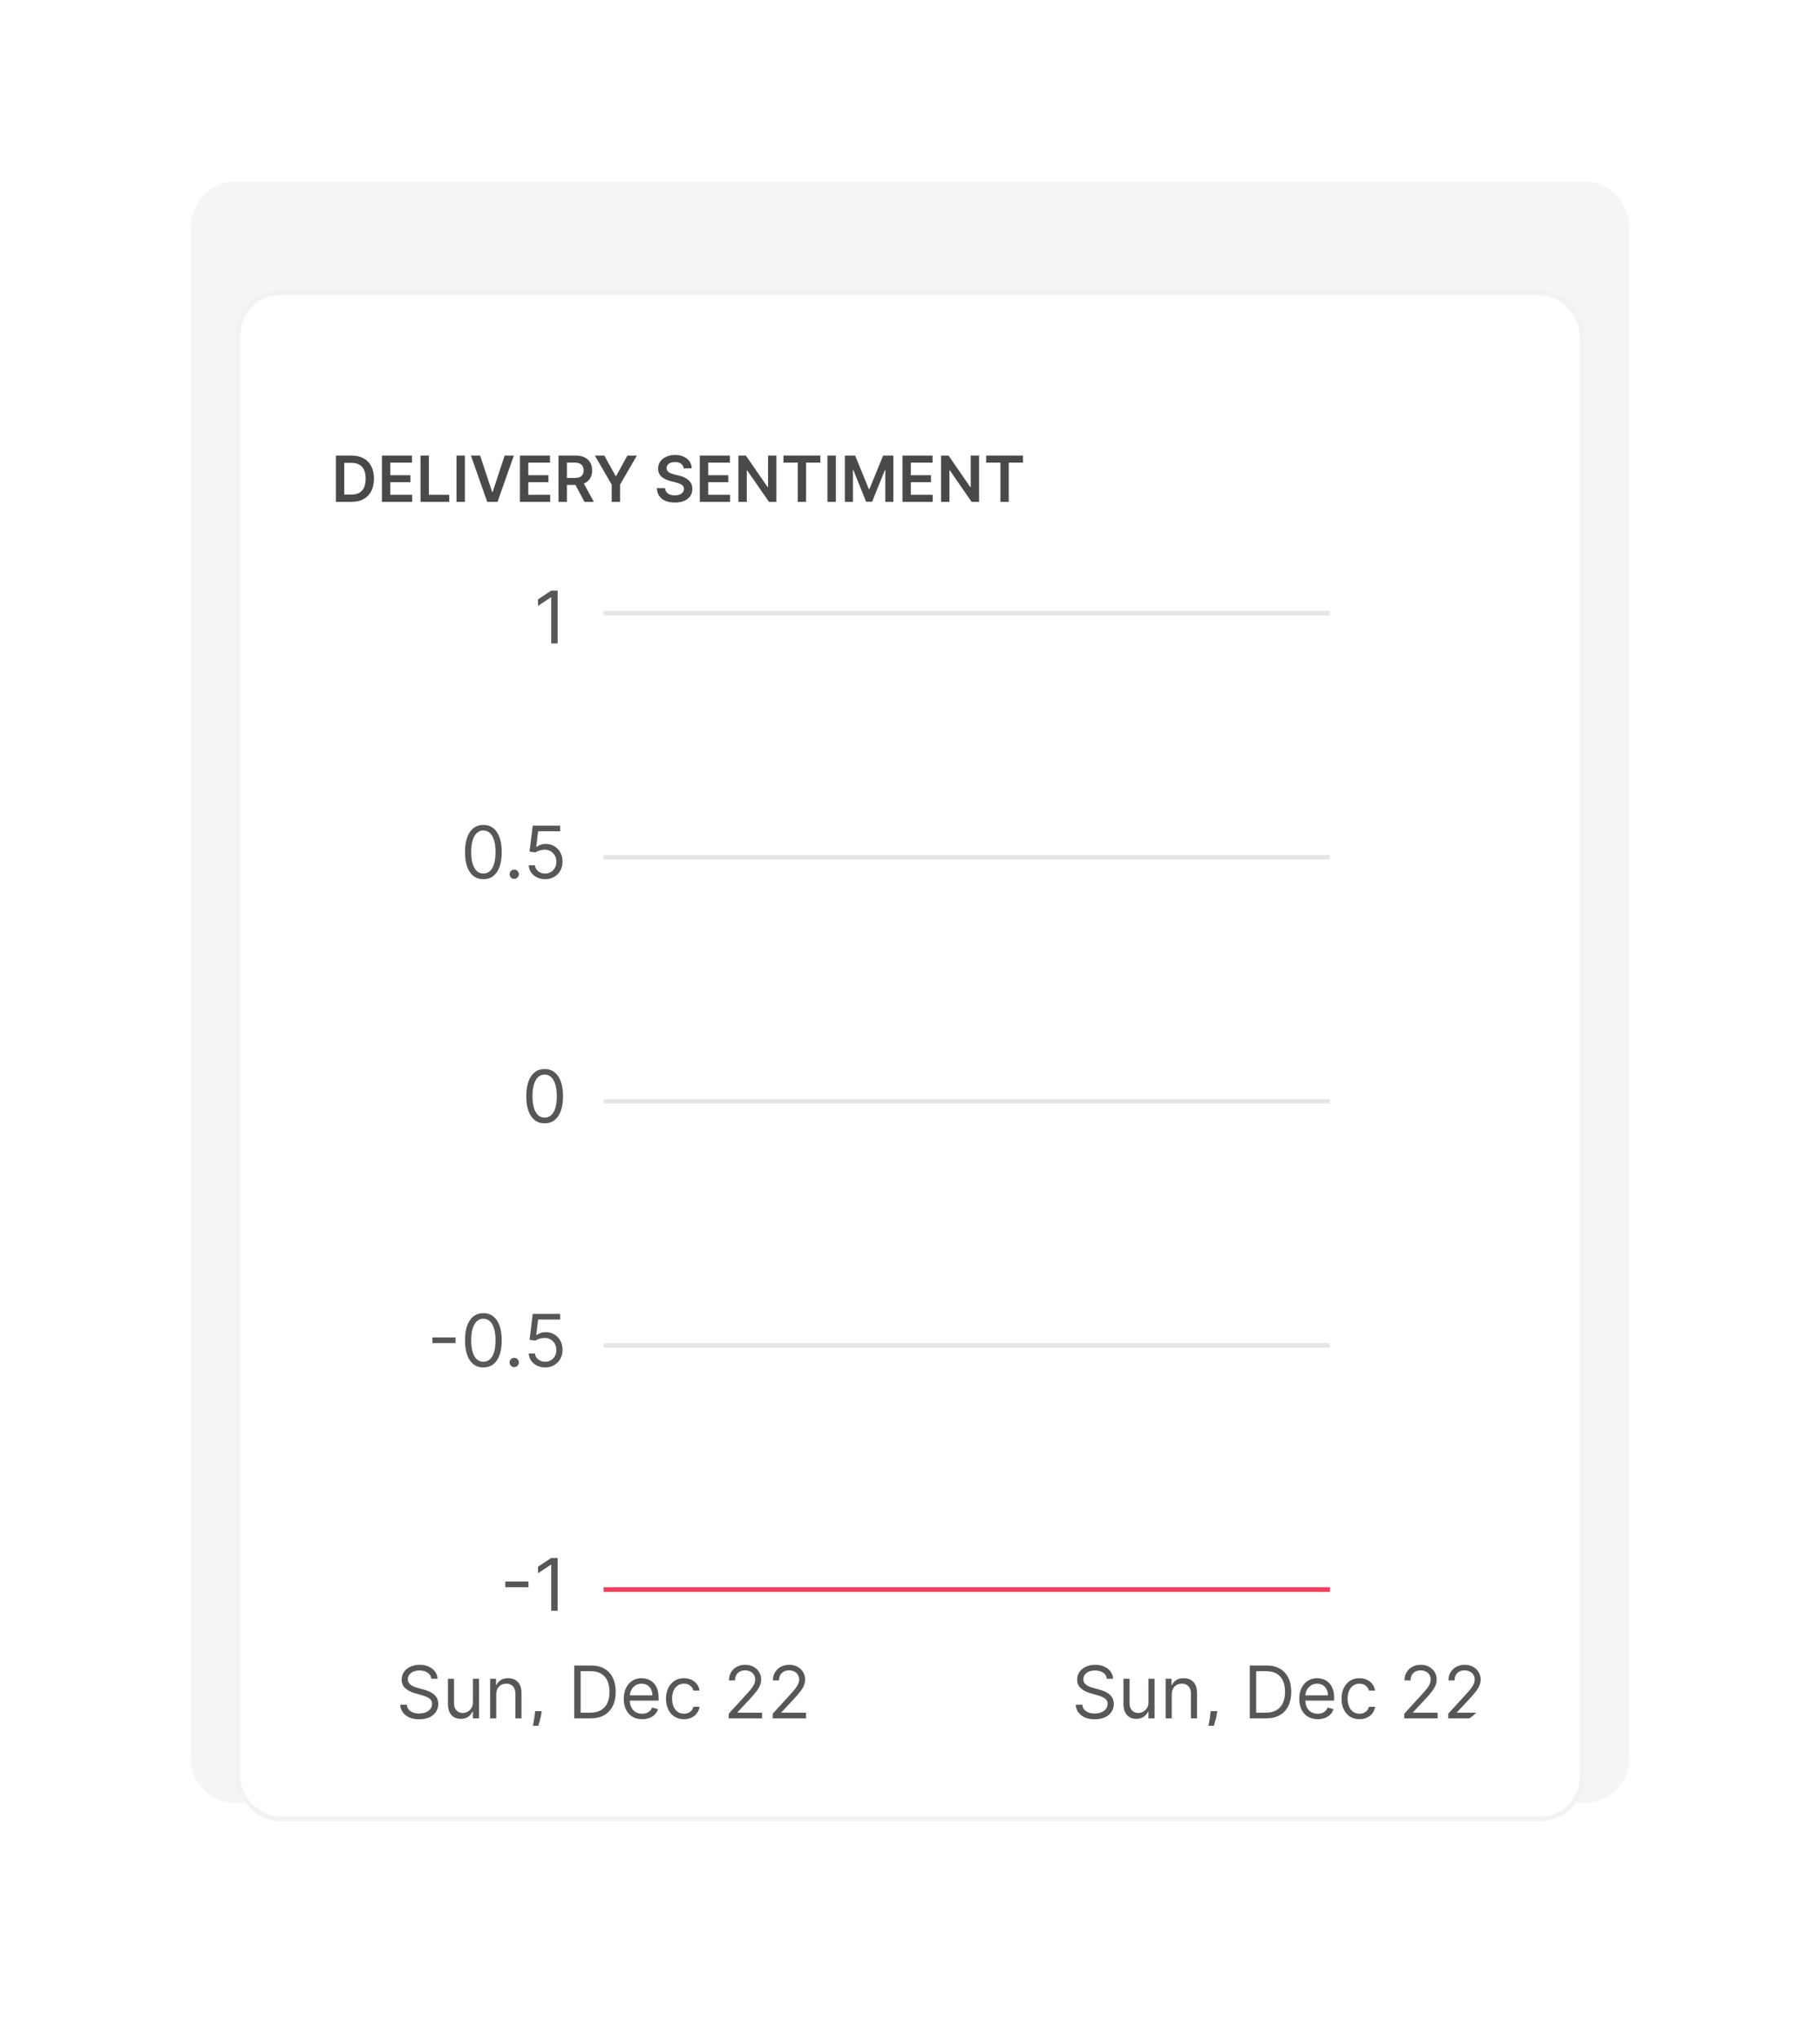 <svg width="401" height="449" viewBox="0 0 401 449" fill="none" xmlns="http://www.w3.org/2000/svg">
<path d="M42 50C42 44.477 46.477 40 52 40H349C354.523 40 359 44.477 359 50V387C359 392.523 354.523 397 349 397H52C46.477 397 42 392.523 42 387V50Z" fill="#F5F4F7"/>
<g filter="url(#filter0_dd_0_1)">
<rect x="52" y="50" width="297" height="337" rx="9.6" fill="white"/>
<rect x="52.5" y="50.5" width="296" height="336" rx="9.1" stroke="#E6E6E6" stroke-opacity="0.5"/>
<g clip-path="url(#clip0_0_1)">
<path d="M77.454 96.5H74.004V86.318H77.524C78.535 86.318 79.403 86.522 80.129 86.93C80.858 87.334 81.419 87.916 81.81 88.675C82.201 89.434 82.396 90.342 82.396 91.399C82.396 92.46 82.199 93.371 81.805 94.133C81.414 94.896 80.849 95.481 80.109 95.888C79.374 96.296 78.489 96.5 77.454 96.5ZM75.849 94.904H77.365C78.074 94.904 78.666 94.775 79.14 94.516C79.614 94.254 79.97 93.865 80.209 93.348C80.447 92.828 80.567 92.178 80.567 91.399C80.567 90.62 80.447 89.974 80.209 89.46C79.97 88.943 79.617 88.557 79.15 88.302C78.686 88.043 78.109 87.914 77.42 87.914H75.849V94.904ZM84.149 96.5V86.318H90.771V87.864H85.993V90.629H90.428V92.175H85.993V94.954H90.811V96.5H84.149ZM92.653 96.5V86.318H94.497V94.954H98.981V96.5H92.653ZM102.427 86.318V96.5H100.582V86.318H102.427ZM105.786 86.318L108.436 94.332H108.541L111.186 86.318H113.214L109.624 96.5H107.347L103.763 86.318H105.786ZM114.555 96.5V86.318H121.177V87.864H116.4V90.629H120.834V92.175H116.4V94.954H121.217V96.5H114.555ZM123.059 96.5V86.318H126.877C127.659 86.318 128.316 86.454 128.846 86.726C129.379 86.998 129.782 87.379 130.054 87.869C130.329 88.356 130.467 88.925 130.467 89.575C130.467 90.228 130.327 90.794 130.049 91.275C129.774 91.752 129.368 92.122 128.831 92.383C128.294 92.642 127.634 92.771 126.852 92.771H124.133V91.24H126.604C127.061 91.24 127.436 91.177 127.727 91.051C128.019 90.922 128.234 90.735 128.374 90.489C128.516 90.241 128.587 89.936 128.587 89.575C128.587 89.213 128.516 88.905 128.374 88.65C128.231 88.391 128.014 88.196 127.722 88.063C127.431 87.927 127.054 87.859 126.594 87.859H124.903V96.5H123.059ZM128.319 91.886L130.839 96.5H128.781L126.305 91.886H128.319ZM131.072 86.318H133.155L135.646 90.822H135.745L138.236 86.318H140.319L136.615 92.702V96.5H134.776V92.702L131.072 86.318ZM150.631 89.117C150.585 88.683 150.389 88.345 150.045 88.103C149.703 87.861 149.259 87.74 148.712 87.74C148.328 87.74 147.998 87.798 147.723 87.914C147.448 88.03 147.237 88.188 147.092 88.386C146.946 88.585 146.871 88.812 146.868 89.067C146.868 89.28 146.916 89.463 147.012 89.619C147.112 89.775 147.246 89.908 147.415 90.017C147.584 90.123 147.771 90.213 147.977 90.285C148.182 90.358 148.389 90.42 148.598 90.469L149.553 90.708C149.937 90.798 150.307 90.919 150.661 91.071C151.019 91.224 151.339 91.416 151.621 91.648C151.906 91.88 152.131 92.16 152.297 92.488C152.463 92.816 152.545 93.201 152.545 93.641C152.545 94.238 152.393 94.763 152.088 95.217C151.783 95.668 151.342 96.021 150.766 96.276C150.192 96.528 149.498 96.654 148.683 96.654C147.89 96.654 147.203 96.531 146.619 96.286C146.039 96.041 145.585 95.683 145.257 95.212C144.932 94.742 144.757 94.168 144.73 93.492H146.545C146.571 93.847 146.681 94.142 146.873 94.377C147.065 94.612 147.315 94.788 147.624 94.904C147.935 95.02 148.283 95.078 148.668 95.078C149.069 95.078 149.42 95.019 149.722 94.899C150.027 94.776 150.265 94.608 150.438 94.392C150.61 94.173 150.698 93.918 150.701 93.626C150.698 93.361 150.62 93.142 150.467 92.97C150.315 92.794 150.101 92.649 149.826 92.533C149.554 92.413 149.236 92.307 148.871 92.215L147.713 91.916C146.875 91.701 146.212 91.374 145.724 90.937C145.241 90.496 144.999 89.911 144.999 89.182C144.999 88.582 145.161 88.057 145.486 87.606C145.814 87.155 146.26 86.805 146.823 86.557C147.387 86.305 148.025 86.179 148.737 86.179C149.46 86.179 150.093 86.305 150.636 86.557C151.183 86.805 151.612 87.152 151.924 87.596C152.236 88.037 152.396 88.544 152.406 89.117H150.631ZM154.19 96.5V86.318H160.812V87.864H156.034V90.629H160.469V92.175H156.034V94.954H160.852V96.5H154.19ZM171.061 86.318V96.5H169.42L164.623 89.565H164.538V96.5H162.694V86.318H164.344L169.137 93.258H169.226V86.318H171.061ZM172.623 87.864V86.318H180.747V87.864H177.6V96.5H175.77V87.864H172.623ZM184.157 86.318V96.5H182.313V86.318H184.157ZM186.155 86.318H188.412L191.434 93.696H191.554L194.577 86.318H196.834V96.5H195.064V89.505H194.969L192.155 96.47H190.833L188.019 89.49H187.925V96.5H186.155V86.318ZM198.842 96.5V86.318H205.464V87.864H200.687V90.629H205.121V92.175H200.687V94.954H205.504V96.5H198.842ZM215.713 86.318V96.5H214.073L209.275 89.565H209.191V96.5H207.346V86.318H208.997L213.789 93.258H213.879V86.318H215.713ZM217.276 87.864V86.318H225.399V87.864H222.252V96.5H220.423V87.864H217.276Z" fill="#1C1C1C" fill-opacity="0.8"/>
<path d="M133 336H293" stroke="#1D1F20" stroke-opacity="0.75"/>
<path d="M95.038 355.632C94.97 355.056 94.694 354.609 94.209 354.291C93.724 353.973 93.129 353.814 92.425 353.814C91.91 353.814 91.459 353.897 91.072 354.064C90.69 354.231 90.391 354.46 90.175 354.751C89.963 355.043 89.856 355.375 89.856 355.746C89.856 356.056 89.93 356.323 90.078 356.547C90.23 356.767 90.423 356.95 90.658 357.098C90.892 357.242 91.139 357.361 91.396 357.456C91.654 357.547 91.891 357.621 92.106 357.678L93.288 357.996C93.591 358.075 93.928 358.185 94.3 358.325C94.675 358.465 95.033 358.657 95.374 358.899C95.718 359.138 96.002 359.445 96.226 359.82C96.449 360.195 96.561 360.655 96.561 361.2C96.561 361.829 96.396 362.397 96.067 362.905C95.741 363.412 95.264 363.816 94.635 364.115C94.01 364.414 93.251 364.564 92.356 364.564C91.523 364.564 90.802 364.429 90.192 364.161C89.586 363.892 89.108 363.517 88.76 363.036C88.415 362.554 88.22 361.996 88.175 361.359H89.629C89.667 361.799 89.815 362.162 90.072 362.45C90.334 362.734 90.663 362.946 91.061 363.087C91.463 363.223 91.894 363.291 92.356 363.291C92.894 363.291 93.377 363.204 93.805 363.03C94.233 362.852 94.572 362.606 94.822 362.291C95.072 361.973 95.197 361.602 95.197 361.178C95.197 360.791 95.09 360.477 94.874 360.234C94.658 359.992 94.374 359.795 94.021 359.643C93.669 359.492 93.288 359.359 92.879 359.246L91.447 358.837C90.538 358.575 89.819 358.202 89.288 357.717C88.758 357.232 88.493 356.598 88.493 355.814C88.493 355.162 88.669 354.594 89.021 354.109C89.377 353.621 89.855 353.242 90.453 352.973C91.055 352.7 91.728 352.564 92.47 352.564C93.22 352.564 93.887 352.698 94.47 352.967C95.053 353.232 95.516 353.596 95.856 354.058C96.201 354.52 96.383 355.045 96.402 355.632H95.038ZM104.196 360.791V355.632H105.537V364.359H104.196V362.882H104.105C103.901 363.325 103.582 363.702 103.151 364.013C102.719 364.32 102.173 364.473 101.514 364.473C100.969 364.473 100.484 364.354 100.06 364.115C99.635 363.873 99.302 363.509 99.06 363.024C98.817 362.536 98.696 361.92 98.696 361.178V355.632H100.037V361.087C100.037 361.723 100.215 362.231 100.571 362.609C100.931 362.988 101.389 363.178 101.946 363.178C102.279 363.178 102.618 363.092 102.963 362.922C103.312 362.751 103.603 362.49 103.838 362.138C104.077 361.786 104.196 361.337 104.196 360.791ZM109.334 359.109V364.359H107.993V355.632H109.288V356.996H109.402C109.607 356.553 109.917 356.196 110.334 355.928C110.75 355.655 111.288 355.518 111.947 355.518C112.538 355.518 113.055 355.64 113.499 355.882C113.942 356.121 114.286 356.484 114.533 356.973C114.779 357.458 114.902 358.071 114.902 358.814V364.359H113.561V358.905C113.561 358.219 113.383 357.685 113.027 357.303C112.671 356.916 112.182 356.723 111.561 356.723C111.133 356.723 110.75 356.816 110.413 357.001C110.08 357.187 109.817 357.458 109.624 357.814C109.43 358.17 109.334 358.602 109.334 359.109ZM119.352 362.768L119.261 363.382C119.197 363.814 119.098 364.276 118.966 364.768C118.837 365.261 118.703 365.725 118.562 366.161C118.422 366.596 118.307 366.943 118.216 367.2H117.193C117.242 366.958 117.307 366.638 117.386 366.24C117.466 365.842 117.545 365.397 117.625 364.905C117.708 364.416 117.777 363.916 117.83 363.405L117.898 362.768H119.352ZM130.109 364.359H126.518V352.723H130.268C131.397 352.723 132.363 352.956 133.166 353.422C133.969 353.884 134.585 354.549 135.013 355.416C135.441 356.28 135.655 357.314 135.655 358.518C135.655 359.731 135.439 360.774 135.007 361.649C134.575 362.52 133.946 363.191 133.121 363.661C132.295 364.126 131.291 364.359 130.109 364.359ZM127.928 363.109H130.018C130.981 363.109 131.778 362.924 132.411 362.553C133.043 362.181 133.515 361.653 133.825 360.967C134.136 360.282 134.291 359.465 134.291 358.518C134.291 357.579 134.138 356.77 133.831 356.092C133.524 355.411 133.066 354.888 132.456 354.524C131.846 354.157 131.087 353.973 130.178 353.973H127.928V363.109ZM141.496 364.541C140.655 364.541 139.929 364.356 139.32 363.984C138.714 363.609 138.246 363.087 137.916 362.416C137.59 361.742 137.428 360.958 137.428 360.064C137.428 359.17 137.59 358.382 137.916 357.7C138.246 357.015 138.704 356.481 139.291 356.098C139.882 355.712 140.571 355.518 141.359 355.518C141.814 355.518 142.263 355.594 142.706 355.746C143.149 355.897 143.553 356.143 143.916 356.484C144.28 356.821 144.57 357.268 144.786 357.825C145.001 358.382 145.109 359.068 145.109 359.882V360.45H138.382V359.291H143.746C143.746 358.799 143.647 358.359 143.45 357.973C143.257 357.587 142.981 357.282 142.621 357.058C142.265 356.835 141.844 356.723 141.359 356.723C140.825 356.723 140.363 356.856 139.973 357.121C139.587 357.382 139.289 357.723 139.081 358.143C138.873 358.564 138.768 359.015 138.768 359.496V360.268C138.768 360.928 138.882 361.486 139.109 361.945C139.34 362.399 139.661 362.746 140.07 362.984C140.479 363.219 140.954 363.337 141.496 363.337C141.848 363.337 142.166 363.287 142.45 363.189C142.738 363.087 142.986 362.935 143.195 362.734C143.403 362.53 143.564 362.276 143.678 361.973L144.973 362.337C144.837 362.776 144.607 363.162 144.286 363.496C143.964 363.825 143.566 364.083 143.092 364.268C142.619 364.45 142.087 364.541 141.496 364.541ZM150.695 364.541C149.876 364.541 149.172 364.348 148.581 363.962C147.99 363.575 147.536 363.043 147.217 362.365C146.899 361.687 146.74 360.912 146.74 360.041C146.74 359.155 146.903 358.373 147.229 357.695C147.558 357.013 148.017 356.481 148.604 356.098C149.195 355.712 149.884 355.518 150.672 355.518C151.286 355.518 151.839 355.632 152.331 355.859C152.823 356.087 153.227 356.405 153.541 356.814C153.856 357.223 154.051 357.7 154.126 358.246H152.786C152.683 357.848 152.456 357.496 152.104 357.189C151.755 356.878 151.286 356.723 150.695 356.723C150.172 356.723 149.714 356.859 149.32 357.132C148.929 357.401 148.625 357.782 148.405 358.274C148.189 358.763 148.081 359.337 148.081 359.996C148.081 360.67 148.187 361.257 148.399 361.757C148.615 362.257 148.918 362.645 149.308 362.922C149.702 363.198 150.164 363.337 150.695 363.337C151.043 363.337 151.359 363.276 151.643 363.155C151.928 363.034 152.168 362.859 152.365 362.632C152.562 362.405 152.702 362.132 152.786 361.814H154.126C154.051 362.329 153.863 362.793 153.564 363.206C153.268 363.615 152.876 363.941 152.388 364.183C151.903 364.422 151.339 364.541 150.695 364.541ZM160.564 364.359V363.337L164.405 359.132C164.856 358.64 165.227 358.212 165.518 357.848C165.81 357.481 166.026 357.136 166.166 356.814C166.31 356.488 166.382 356.147 166.382 355.791C166.382 355.382 166.284 355.028 166.087 354.729C165.893 354.429 165.628 354.198 165.291 354.036C164.954 353.873 164.575 353.791 164.155 353.791C163.708 353.791 163.318 353.884 162.984 354.07C162.655 354.251 162.399 354.507 162.217 354.837C162.039 355.166 161.95 355.553 161.95 355.996H160.609C160.609 355.314 160.767 354.715 161.081 354.2C161.395 353.685 161.823 353.284 162.365 352.996C162.911 352.708 163.522 352.564 164.2 352.564C164.882 352.564 165.486 352.708 166.013 352.996C166.539 353.284 166.952 353.672 167.251 354.161C167.551 354.649 167.7 355.193 167.7 355.791C167.7 356.219 167.623 356.638 167.467 357.047C167.316 357.452 167.051 357.905 166.672 358.405C166.297 358.901 165.776 359.507 165.109 360.223L162.496 363.018V363.109H167.905V364.359H160.564ZM170.251 364.359V363.337L174.092 359.132C174.543 358.64 174.914 358.212 175.206 357.848C175.498 357.481 175.714 357.136 175.854 356.814C175.998 356.488 176.07 356.147 176.07 355.791C176.07 355.382 175.971 355.028 175.774 354.729C175.581 354.429 175.316 354.198 174.979 354.036C174.642 353.873 174.263 353.791 173.842 353.791C173.395 353.791 173.005 353.884 172.672 354.07C172.342 354.251 172.087 354.507 171.905 354.837C171.727 355.166 171.638 355.553 171.638 355.996H170.297C170.297 355.314 170.454 354.715 170.768 354.2C171.083 353.685 171.511 353.284 172.053 352.996C172.598 352.708 173.21 352.564 173.888 352.564C174.57 352.564 175.174 352.708 175.7 352.996C176.227 353.284 176.64 353.672 176.939 354.161C177.238 354.649 177.388 355.193 177.388 355.791C177.388 356.219 177.31 356.638 177.155 357.047C177.003 357.452 176.738 357.905 176.359 358.405C175.984 358.901 175.464 359.507 174.797 360.223L172.183 363.018V363.109H177.592V364.359H170.251Z" fill="#1D1F20" fill-opacity="0.75"/>
<path d="M243.878 355.632C243.81 355.056 243.533 354.609 243.049 354.291C242.564 353.973 241.969 353.814 241.265 353.814C240.749 353.814 240.299 353.897 239.912 354.064C239.53 354.231 239.23 354.46 239.015 354.751C238.802 355.043 238.696 355.375 238.696 355.746C238.696 356.056 238.77 356.323 238.918 356.547C239.069 356.767 239.263 356.95 239.498 357.098C239.732 357.242 239.979 357.361 240.236 357.456C240.494 357.547 240.73 357.621 240.946 357.678L242.128 357.996C242.431 358.075 242.768 358.185 243.14 358.325C243.515 358.465 243.873 358.657 244.213 358.899C244.558 359.138 244.842 359.445 245.066 359.82C245.289 360.195 245.401 360.655 245.401 361.2C245.401 361.829 245.236 362.397 244.907 362.905C244.581 363.412 244.104 363.816 243.475 364.115C242.85 364.414 242.09 364.564 241.196 364.564C240.363 364.564 239.641 364.429 239.032 364.161C238.426 363.892 237.948 363.517 237.6 363.036C237.255 362.554 237.06 361.996 237.015 361.359H238.469C238.507 361.799 238.655 362.162 238.912 362.45C239.174 362.734 239.503 362.946 239.901 363.087C240.302 363.223 240.734 363.291 241.196 363.291C241.734 363.291 242.217 363.204 242.645 363.03C243.073 362.852 243.412 362.606 243.662 362.291C243.912 361.973 244.037 361.602 244.037 361.178C244.037 360.791 243.929 360.477 243.713 360.234C243.498 359.992 243.213 359.795 242.861 359.643C242.509 359.492 242.128 359.359 241.719 359.246L240.287 358.837C239.378 358.575 238.658 358.202 238.128 357.717C237.598 357.232 237.333 356.598 237.333 355.814C237.333 355.162 237.509 354.594 237.861 354.109C238.217 353.621 238.694 353.242 239.293 352.973C239.895 352.7 240.568 352.564 241.31 352.564C242.06 352.564 242.727 352.698 243.31 352.967C243.893 353.232 244.355 353.596 244.696 354.058C245.041 354.52 245.223 355.045 245.242 355.632H243.878ZM253.036 360.791V355.632H254.377V364.359H253.036V362.882H252.945C252.74 363.325 252.422 363.702 251.99 364.013C251.559 364.32 251.013 364.473 250.354 364.473C249.809 364.473 249.324 364.354 248.9 364.115C248.475 363.873 248.142 363.509 247.9 363.024C247.657 362.536 247.536 361.92 247.536 361.178V355.632H248.877V361.087C248.877 361.723 249.055 362.231 249.411 362.609C249.771 362.988 250.229 363.178 250.786 363.178C251.119 363.178 251.458 363.092 251.803 362.922C252.151 362.751 252.443 362.49 252.678 362.138C252.917 361.786 253.036 361.337 253.036 360.791ZM258.174 359.109V364.359H256.833V355.632H258.128V356.996H258.242C258.446 356.553 258.757 356.196 259.174 355.928C259.59 355.655 260.128 355.518 260.787 355.518C261.378 355.518 261.895 355.64 262.338 355.882C262.782 356.121 263.126 356.484 263.373 356.973C263.619 357.458 263.742 358.071 263.742 358.814V364.359H262.401V358.905C262.401 358.219 262.223 357.685 261.867 357.303C261.511 356.916 261.022 356.723 260.401 356.723C259.973 356.723 259.59 356.816 259.253 357.001C258.92 357.187 258.657 357.458 258.463 357.814C258.27 358.17 258.174 358.602 258.174 359.109ZM268.192 362.768L268.101 363.382C268.037 363.814 267.938 364.276 267.806 364.768C267.677 365.261 267.542 365.725 267.402 366.161C267.262 366.596 267.147 366.943 267.056 367.2H266.033C266.082 366.958 266.147 366.638 266.226 366.24C266.306 365.842 266.385 365.397 266.465 364.905C266.548 364.416 266.616 363.916 266.669 363.405L266.738 362.768H268.192ZM278.949 364.359H275.358V352.723H279.108C280.237 352.723 281.203 352.956 282.006 353.422C282.809 353.884 283.425 354.549 283.853 355.416C284.281 356.28 284.495 357.314 284.495 358.518C284.495 359.731 284.279 360.774 283.847 361.649C283.415 362.52 282.786 363.191 281.961 363.661C281.135 364.126 280.131 364.359 278.949 364.359ZM276.767 363.109H278.858C279.82 363.109 280.618 362.924 281.25 362.553C281.883 362.181 282.355 361.653 282.665 360.967C282.976 360.282 283.131 359.465 283.131 358.518C283.131 357.579 282.978 356.77 282.671 356.092C282.364 355.411 281.906 354.888 281.296 354.524C280.686 354.157 279.926 353.973 279.017 353.973H276.767V363.109ZM290.336 364.541C289.495 364.541 288.769 364.356 288.159 363.984C287.553 363.609 287.086 363.087 286.756 362.416C286.43 361.742 286.267 360.958 286.267 360.064C286.267 359.17 286.43 358.382 286.756 357.7C287.086 357.015 287.544 356.481 288.131 356.098C288.722 355.712 289.411 355.518 290.199 355.518C290.654 355.518 291.103 355.594 291.546 355.746C291.989 355.897 292.392 356.143 292.756 356.484C293.12 356.821 293.409 357.268 293.625 357.825C293.841 358.382 293.949 359.068 293.949 359.882V360.45H287.222V359.291H292.586C292.586 358.799 292.487 358.359 292.29 357.973C292.097 357.587 291.82 357.282 291.461 357.058C291.105 356.835 290.684 356.723 290.199 356.723C289.665 356.723 289.203 356.856 288.813 357.121C288.426 357.382 288.129 357.723 287.921 358.143C287.712 358.564 287.608 359.015 287.608 359.496V360.268C287.608 360.928 287.722 361.486 287.949 361.945C288.18 362.399 288.5 362.746 288.909 362.984C289.319 363.219 289.794 363.337 290.336 363.337C290.688 363.337 291.006 363.287 291.29 363.189C291.578 363.087 291.826 362.935 292.034 362.734C292.243 362.53 292.404 362.276 292.517 361.973L293.813 362.337C293.676 362.776 293.447 363.162 293.125 363.496C292.803 363.825 292.406 364.083 291.932 364.268C291.459 364.45 290.926 364.541 290.336 364.541ZM299.534 364.541C298.716 364.541 298.012 364.348 297.421 363.962C296.83 363.575 296.375 363.043 296.057 362.365C295.739 361.687 295.58 360.912 295.58 360.041C295.58 359.155 295.743 358.373 296.069 357.695C296.398 357.013 296.856 356.481 297.444 356.098C298.034 355.712 298.724 355.518 299.512 355.518C300.125 355.518 300.678 355.632 301.171 355.859C301.663 356.087 302.067 356.405 302.381 356.814C302.695 357.223 302.891 357.7 302.966 358.246H301.625C301.523 357.848 301.296 357.496 300.944 357.189C300.595 356.878 300.125 356.723 299.534 356.723C299.012 356.723 298.553 356.859 298.159 357.132C297.769 357.401 297.464 357.782 297.245 358.274C297.029 358.763 296.921 359.337 296.921 359.996C296.921 360.67 297.027 361.257 297.239 361.757C297.455 362.257 297.758 362.645 298.148 362.922C298.542 363.198 299.004 363.337 299.534 363.337C299.883 363.337 300.199 363.276 300.483 363.155C300.767 363.034 301.008 362.859 301.205 362.632C301.402 362.405 301.542 362.132 301.625 361.814H302.966C302.891 362.329 302.703 362.793 302.404 363.206C302.108 363.615 301.716 363.941 301.228 364.183C300.743 364.422 300.178 364.541 299.534 364.541ZM309.404 364.359V363.337L313.245 359.132C313.695 358.64 314.067 358.212 314.358 357.848C314.65 357.481 314.866 357.136 315.006 356.814C315.15 356.488 315.222 356.147 315.222 355.791C315.222 355.382 315.123 355.028 314.926 354.729C314.733 354.429 314.468 354.198 314.131 354.036C313.794 353.873 313.415 353.791 312.995 353.791C312.548 353.791 312.158 353.884 311.824 354.07C311.495 354.251 311.239 354.507 311.057 354.837C310.879 355.166 310.79 355.553 310.79 355.996H309.449C309.449 355.314 309.606 354.715 309.921 354.2C310.235 353.685 310.663 353.284 311.205 352.996C311.75 352.708 312.362 352.564 313.04 352.564C313.722 352.564 314.326 352.708 314.853 352.996C315.379 353.284 315.792 353.672 316.091 354.161C316.391 354.649 316.54 355.193 316.54 355.791C316.54 356.219 316.462 356.638 316.307 357.047C316.156 357.452 315.891 357.905 315.512 358.405C315.137 358.901 314.616 359.507 313.949 360.223L311.336 363.018V363.109H316.745V364.359H309.404ZM319.091 364.359V363.337L322.932 359.132C323.383 358.64 323.754 358.212 324.046 357.848C324.337 357.481 324.553 357.136 324.694 356.814C324.837 356.488 324.909 356.147 324.909 355.791C324.909 355.382 324.811 355.028 324.614 354.729C324.421 354.429 324.156 354.198 323.819 354.036C323.481 353.873 323.103 353.791 322.682 353.791C322.235 353.791 321.845 353.884 321.512 354.07C321.182 354.251 320.926 354.507 320.745 354.837C320.567 355.166 320.478 355.553 320.478 355.996H319.137C319.137 355.314 319.294 354.715 319.608 354.2C319.923 353.685 320.351 353.284 320.892 352.996C321.438 352.708 322.05 352.564 322.728 352.564C323.409 352.564 324.014 352.708 324.54 352.996C325.067 353.284 325.48 353.672 325.779 354.161C326.078 354.649 326.228 355.193 326.228 355.791C326.228 356.219 326.15 356.638 325.995 357.047C325.843 357.452 325.578 357.905 325.199 358.405C324.824 358.901 324.303 359.507 323.637 360.223L321.023 363.018V363.109H326.432V364.359H319.091Z" fill="#1D1F20" fill-opacity="0.75"/>
<path d="M116.43 334.237V335.487H111.339V334.237H116.43ZM122.858 329.043V340.68H121.449V330.521H121.381L118.54 332.407V330.975L121.449 329.043H122.858Z" fill="#1D1F20" fill-opacity="0.75"/>
<path d="M100.368 280.487V281.737H95.277V280.487H100.368ZM106.5 287.089C105.644 287.089 104.915 286.856 104.312 286.39C103.71 285.92 103.25 285.24 102.932 284.35C102.614 283.456 102.455 282.377 102.455 281.112C102.455 279.854 102.614 278.78 102.932 277.89C103.254 276.996 103.716 276.314 104.318 275.844C104.924 275.371 105.652 275.134 106.5 275.134C107.348 275.134 108.074 275.371 108.676 275.844C109.282 276.314 109.744 276.996 110.062 277.89C110.384 278.78 110.545 279.854 110.545 281.112C110.545 282.377 110.386 283.456 110.068 284.35C109.75 285.24 109.29 285.92 108.688 286.39C108.085 286.856 107.356 287.089 106.5 287.089ZM106.5 285.839C107.348 285.839 108.008 285.43 108.477 284.612C108.947 283.793 109.182 282.627 109.182 281.112C109.182 280.104 109.074 279.246 108.858 278.538C108.646 277.829 108.339 277.29 107.938 276.918C107.54 276.547 107.061 276.362 106.5 276.362C105.659 276.362 105.002 276.776 104.528 277.606C104.055 278.432 103.818 279.6 103.818 281.112C103.818 282.119 103.924 282.975 104.136 283.68C104.348 284.384 104.653 284.92 105.051 285.288C105.453 285.655 105.936 285.839 106.5 285.839ZM113.298 287.021C113.018 287.021 112.777 286.92 112.577 286.719C112.376 286.519 112.276 286.278 112.276 285.998C112.276 285.718 112.376 285.477 112.577 285.276C112.777 285.076 113.018 284.975 113.298 284.975C113.579 284.975 113.819 285.076 114.02 285.276C114.221 285.477 114.321 285.718 114.321 285.998C114.321 286.183 114.274 286.354 114.179 286.509C114.088 286.665 113.965 286.79 113.81 286.884C113.658 286.975 113.488 287.021 113.298 287.021ZM120.107 287.089C119.44 287.089 118.839 286.956 118.305 286.691C117.771 286.426 117.343 286.062 117.021 285.6C116.699 285.138 116.523 284.612 116.493 284.021H117.857C117.91 284.547 118.148 284.983 118.572 285.327C119 285.668 119.512 285.839 120.107 285.839C120.584 285.839 121.008 285.727 121.379 285.504C121.754 285.28 122.048 284.973 122.26 284.583C122.476 284.189 122.584 283.744 122.584 283.248C122.584 282.74 122.472 282.288 122.249 281.89C122.029 281.488 121.726 281.172 121.339 280.941C120.953 280.71 120.512 280.593 120.016 280.589C119.66 280.585 119.294 280.64 118.919 280.754C118.544 280.863 118.235 281.005 117.993 281.18L116.675 281.021L117.379 275.293H123.425V276.543H118.561L118.152 279.975H118.22C118.459 279.786 118.758 279.629 119.118 279.504C119.478 279.379 119.853 279.316 120.243 279.316C120.955 279.316 121.589 279.487 122.146 279.827C122.707 280.165 123.146 280.627 123.464 281.214C123.786 281.801 123.947 282.471 123.947 283.225C123.947 283.968 123.781 284.63 123.447 285.214C123.118 285.793 122.663 286.252 122.084 286.589C121.504 286.922 120.845 287.089 120.107 287.089Z" fill="#1D1F20" fill-opacity="0.75"/>
<path d="M120 233.339C119.144 233.339 118.415 233.106 117.812 232.64C117.21 232.17 116.75 231.49 116.432 230.6C116.114 229.706 115.955 228.627 115.955 227.362C115.955 226.104 116.114 225.03 116.432 224.14C116.754 223.246 117.216 222.564 117.818 222.094C118.424 221.621 119.152 221.384 120 221.384C120.848 221.384 121.574 221.621 122.176 222.094C122.782 222.564 123.244 223.246 123.562 224.14C123.884 225.03 124.045 226.104 124.045 227.362C124.045 228.627 123.886 229.706 123.568 230.6C123.25 231.49 122.79 232.17 122.188 232.64C121.585 233.106 120.856 233.339 120 233.339ZM120 232.089C120.848 232.089 121.508 231.68 121.977 230.862C122.447 230.043 122.682 228.877 122.682 227.362C122.682 226.354 122.574 225.496 122.358 224.788C122.146 224.079 121.839 223.54 121.438 223.168C121.04 222.797 120.561 222.612 120 222.612C119.159 222.612 118.502 223.026 118.028 223.856C117.555 224.682 117.318 225.85 117.318 227.362C117.318 228.369 117.424 229.225 117.636 229.93C117.848 230.634 118.153 231.17 118.551 231.538C118.953 231.905 119.436 232.089 120 232.089Z" fill="#1D1F20" fill-opacity="0.75"/>
<path d="M106.5 179.589C105.644 179.589 104.915 179.356 104.312 178.89C103.71 178.42 103.25 177.74 102.932 176.85C102.614 175.956 102.455 174.877 102.455 173.612C102.455 172.354 102.614 171.28 102.932 170.39C103.254 169.496 103.716 168.814 104.318 168.344C104.924 167.871 105.652 167.634 106.5 167.634C107.348 167.634 108.074 167.871 108.676 168.344C109.282 168.814 109.744 169.496 110.062 170.39C110.384 171.28 110.545 172.354 110.545 173.612C110.545 174.877 110.386 175.956 110.068 176.85C109.75 177.74 109.29 178.42 108.688 178.89C108.085 179.356 107.356 179.589 106.5 179.589ZM106.5 178.339C107.348 178.339 108.008 177.93 108.477 177.112C108.947 176.293 109.182 175.127 109.182 173.612C109.182 172.604 109.074 171.746 108.858 171.038C108.646 170.329 108.339 169.79 107.938 169.418C107.54 169.047 107.061 168.862 106.5 168.862C105.659 168.862 105.002 169.276 104.528 170.106C104.055 170.932 103.818 172.1 103.818 173.612C103.818 174.619 103.924 175.475 104.136 176.18C104.348 176.884 104.653 177.42 105.051 177.788C105.453 178.155 105.936 178.339 106.5 178.339ZM113.298 179.521C113.018 179.521 112.777 179.42 112.577 179.219C112.376 179.019 112.276 178.778 112.276 178.498C112.276 178.218 112.376 177.977 112.577 177.776C112.777 177.576 113.018 177.475 113.298 177.475C113.579 177.475 113.819 177.576 114.02 177.776C114.221 177.977 114.321 178.218 114.321 178.498C114.321 178.683 114.274 178.854 114.179 179.009C114.088 179.165 113.965 179.29 113.81 179.384C113.658 179.475 113.488 179.521 113.298 179.521ZM120.107 179.589C119.44 179.589 118.839 179.456 118.305 179.191C117.771 178.926 117.343 178.562 117.021 178.1C116.699 177.638 116.523 177.112 116.493 176.521H117.857C117.91 177.047 118.148 177.483 118.572 177.827C119 178.168 119.512 178.339 120.107 178.339C120.584 178.339 121.008 178.227 121.379 178.004C121.754 177.78 122.048 177.473 122.26 177.083C122.476 176.689 122.584 176.244 122.584 175.748C122.584 175.24 122.472 174.788 122.249 174.39C122.029 173.988 121.726 173.672 121.339 173.441C120.953 173.21 120.512 173.093 120.016 173.089C119.66 173.085 119.294 173.14 118.919 173.254C118.544 173.363 118.235 173.505 117.993 173.68L116.675 173.521L117.379 167.793H123.425V169.043H118.561L118.152 172.475H118.22C118.459 172.286 118.758 172.129 119.118 172.004C119.478 171.879 119.853 171.816 120.243 171.816C120.955 171.816 121.589 171.987 122.146 172.327C122.707 172.665 123.146 173.127 123.464 173.714C123.786 174.301 123.947 174.971 123.947 175.725C123.947 176.468 123.781 177.13 123.447 177.714C123.118 178.293 122.663 178.752 122.084 179.089C121.504 179.422 120.845 179.589 120.107 179.589Z" fill="#1D1F20" fill-opacity="0.75"/>
<path d="M122.858 116.043V127.68H121.449V117.521H121.381L118.54 119.407V117.975L121.449 116.043H122.858Z" fill="#1D1F20" fill-opacity="0.75"/>
<path d="M133 336H293" stroke="#E6E6E6"/>
<path d="M133 282.25H293" stroke="#E6E6E6"/>
<path d="M133 228.5H293" stroke="#E6E6E6"/>
<path d="M133 174.75H293" stroke="#E6E6E6"/>
<path d="M133 121H293" stroke="#E6E6E6"/>
<path d="M133 336H293" stroke="#F43E5C"/>
</g>
</g>
<defs>
<filter id="filter0_dd_0_1" x="40" y="48" width="321" height="361" filterUnits="userSpaceOnUse" color-interpolation-filters="sRGB">
<feFlood flood-opacity="0" result="BackgroundImageFix"/>
<feColorMatrix in="SourceAlpha" type="matrix" values="0 0 0 0 0 0 0 0 0 0 0 0 0 0 0 0 0 0 127 0" result="hardAlpha"/>
<feMorphology radius="4" operator="erode" in="SourceAlpha" result="effect1_dropShadow_0_1"/>
<feOffset dy="4"/>
<feGaussianBlur stdDeviation="3"/>
<feComposite in2="hardAlpha" operator="out"/>
<feColorMatrix type="matrix" values="0 0 0 0 0 0 0 0 0 0 0 0 0 0 0 0 0 0 0.1 0"/>
<feBlend mode="normal" in2="BackgroundImageFix" result="effect1_dropShadow_0_1"/>
<feColorMatrix in="SourceAlpha" type="matrix" values="0 0 0 0 0 0 0 0 0 0 0 0 0 0 0 0 0 0 127 0" result="hardAlpha"/>
<feMorphology radius="3" operator="erode" in="SourceAlpha" result="effect2_dropShadow_0_1"/>
<feOffset dy="10"/>
<feGaussianBlur stdDeviation="7.5"/>
<feComposite in2="hardAlpha" operator="out"/>
<feColorMatrix type="matrix" values="0 0 0 0 0 0 0 0 0 0 0 0 0 0 0 0 0 0 0.1 0"/>
<feBlend mode="normal" in2="effect1_dropShadow_0_1" result="effect2_dropShadow_0_1"/>
<feBlend mode="normal" in="SourceGraphic" in2="effect2_dropShadow_0_1" result="shape"/>
</filter>
<clipPath id="clip0_0_1">
<rect x="73" y="71" width="255" height="295" rx="9.6" fill="white"/>
</clipPath>
</defs>
</svg>
